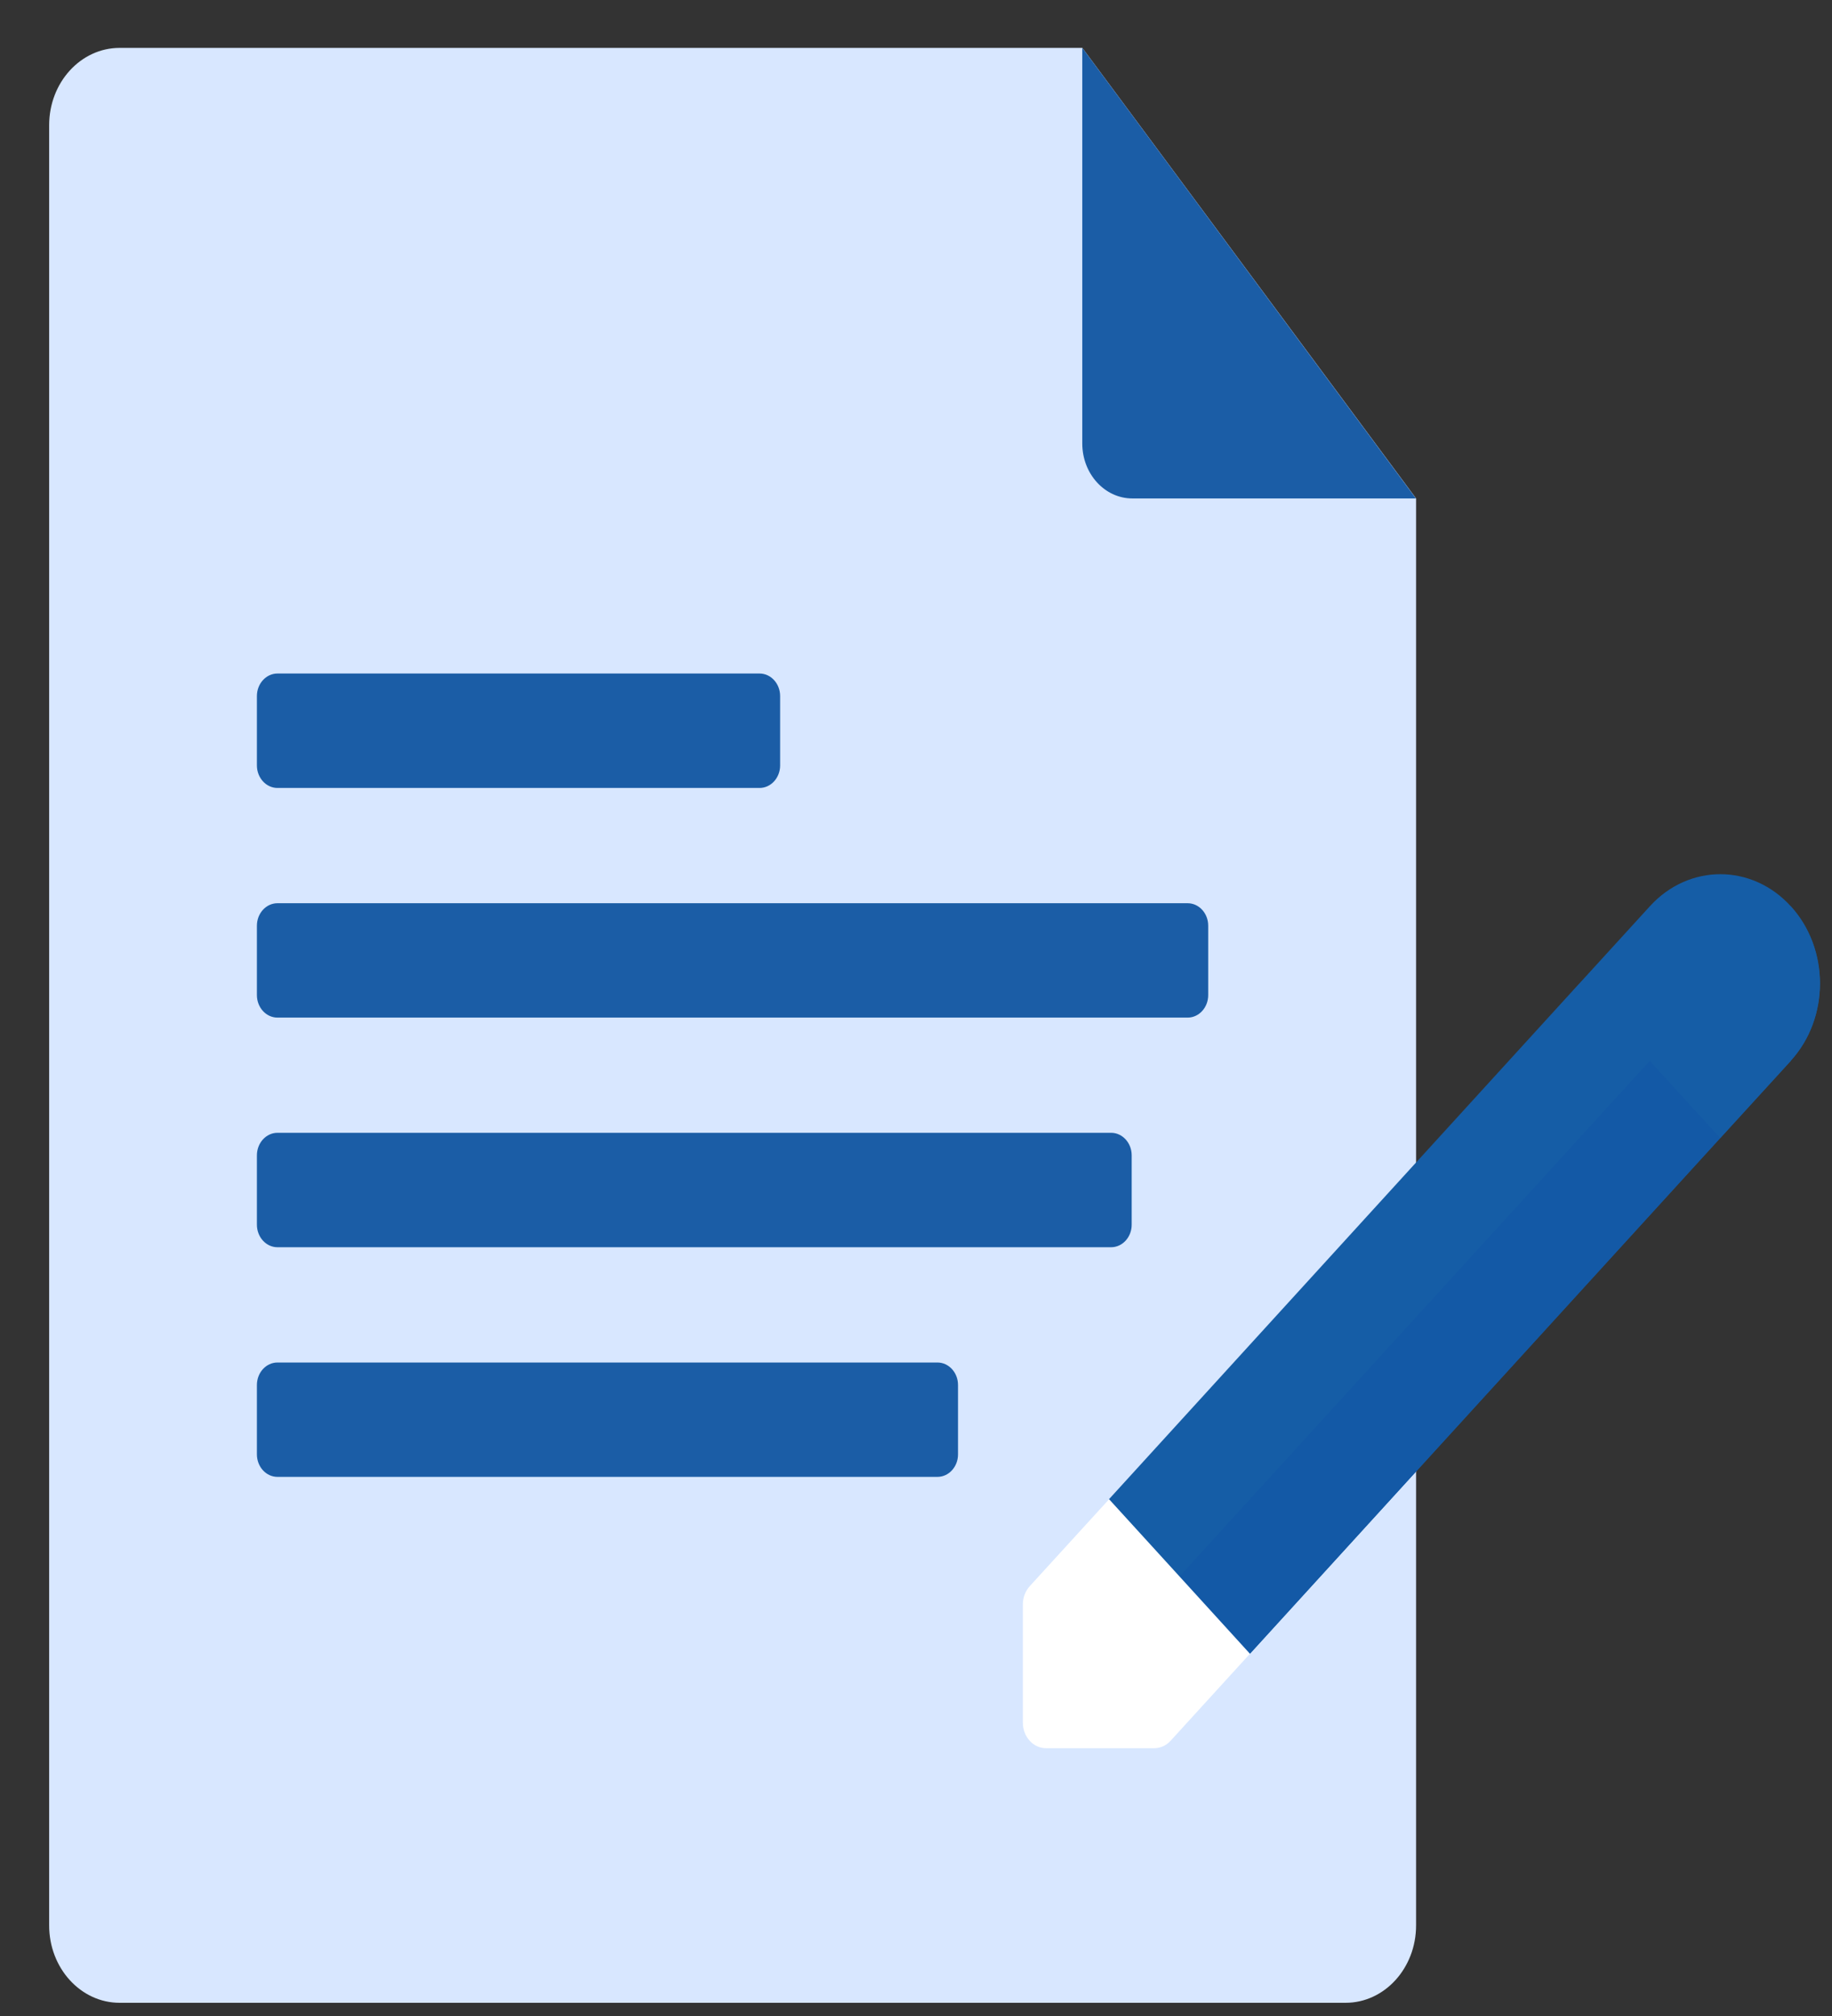 <svg xmlns="http://www.w3.org/2000/svg" width="30" height="33" viewBox="0 0 30 33" fill="none"><rect x="0" y="0" width="30" height="33" fill="#333333" stroke="none"/><g clip-path="url(#clip0_3524_5901)"><path d="M0.805 2.049V31.518C0.805 32.217 1.322 32.784 1.959 32.784H22.034C22.672 32.784 23.189 32.217 23.189 31.518V8.159L17.724 0.784H1.959C1.322 0.784 0.805 1.35 0.805 2.049Z" fill="#D8E7FF"></path><g style="mix-blend-mode:multiply"><path d="M17.723 0.784V7.26C17.723 7.756 18.09 8.159 18.543 8.159H23.186L17.723 0.784Z" fill="#1B5DA6"></path></g><path d="M4.543 11.025H12.439C12.624 11.025 12.775 11.191 12.775 11.393V12.53C12.775 12.732 12.624 12.898 12.439 12.898H4.543C4.358 12.898 4.207 12.732 4.207 12.53V11.393C4.207 11.191 4.358 11.025 4.543 11.025Z" fill="#1B5DA6"></path><path d="M4.543 14.785H19.449C19.634 14.785 19.785 14.95 19.785 15.153V16.289C19.785 16.492 19.634 16.657 19.449 16.657H4.543C4.358 16.657 4.207 16.492 4.207 16.289V15.153C4.207 14.95 4.358 14.785 4.543 14.785Z" fill="#1B5DA6"></path><path d="M4.543 18.543H18.196C18.381 18.543 18.532 18.709 18.532 18.912V20.048C18.532 20.25 18.381 20.416 18.196 20.416H4.543C4.358 20.416 4.207 20.25 4.207 20.048V18.912C4.207 18.709 4.358 18.543 4.543 18.543Z" fill="#1B5DA6"></path><path d="M4.543 22.303H15.352C15.537 22.303 15.688 22.468 15.688 22.671V23.807C15.688 24.01 15.537 24.175 15.352 24.175H4.543C4.358 24.175 4.207 24.01 4.207 23.807V22.671C4.207 22.468 4.358 22.303 4.543 22.303Z" fill="#1B5DA6"></path><path d="M28.17 18.628L20.468 27.07L18.609 26.578L18.16 24.541L25.862 16.099L27.658 16.66L28.17 18.628Z" fill="#155DA6"></path><path d="M28.17 18.628L20.468 27.07L18.609 26.578L27.66 16.659L28.172 18.627L28.17 18.628Z" fill="#1359A6"></path><path d="M20.469 27.07L19.169 28.495C19.098 28.573 19.001 28.617 18.899 28.617H17.131C16.921 28.617 16.75 28.43 16.75 28.199V26.262C16.75 26.15 16.791 26.045 16.861 25.966L18.162 24.541L19.316 25.806L20.469 27.071V27.07Z" fill="white"></path><path d="M29.327 17.364L28.172 18.628L27.018 17.364L25.863 16.099L27.018 14.834C27.655 14.135 28.688 14.135 29.325 14.834C29.963 15.532 29.963 16.664 29.325 17.363L29.327 17.364Z" fill="#155DA6"></path><path d="M29.325 17.364L28.17 18.628L27.016 17.364L29.323 14.835C29.961 15.534 29.961 16.666 29.323 17.364H29.325Z" fill="#155DA6"></path></g><defs><clipPath id="clip0_3524_5901"><rect width="29" height="32" fill="white" transform="translate(0.805 0.784)"></rect></clipPath></defs></svg>
